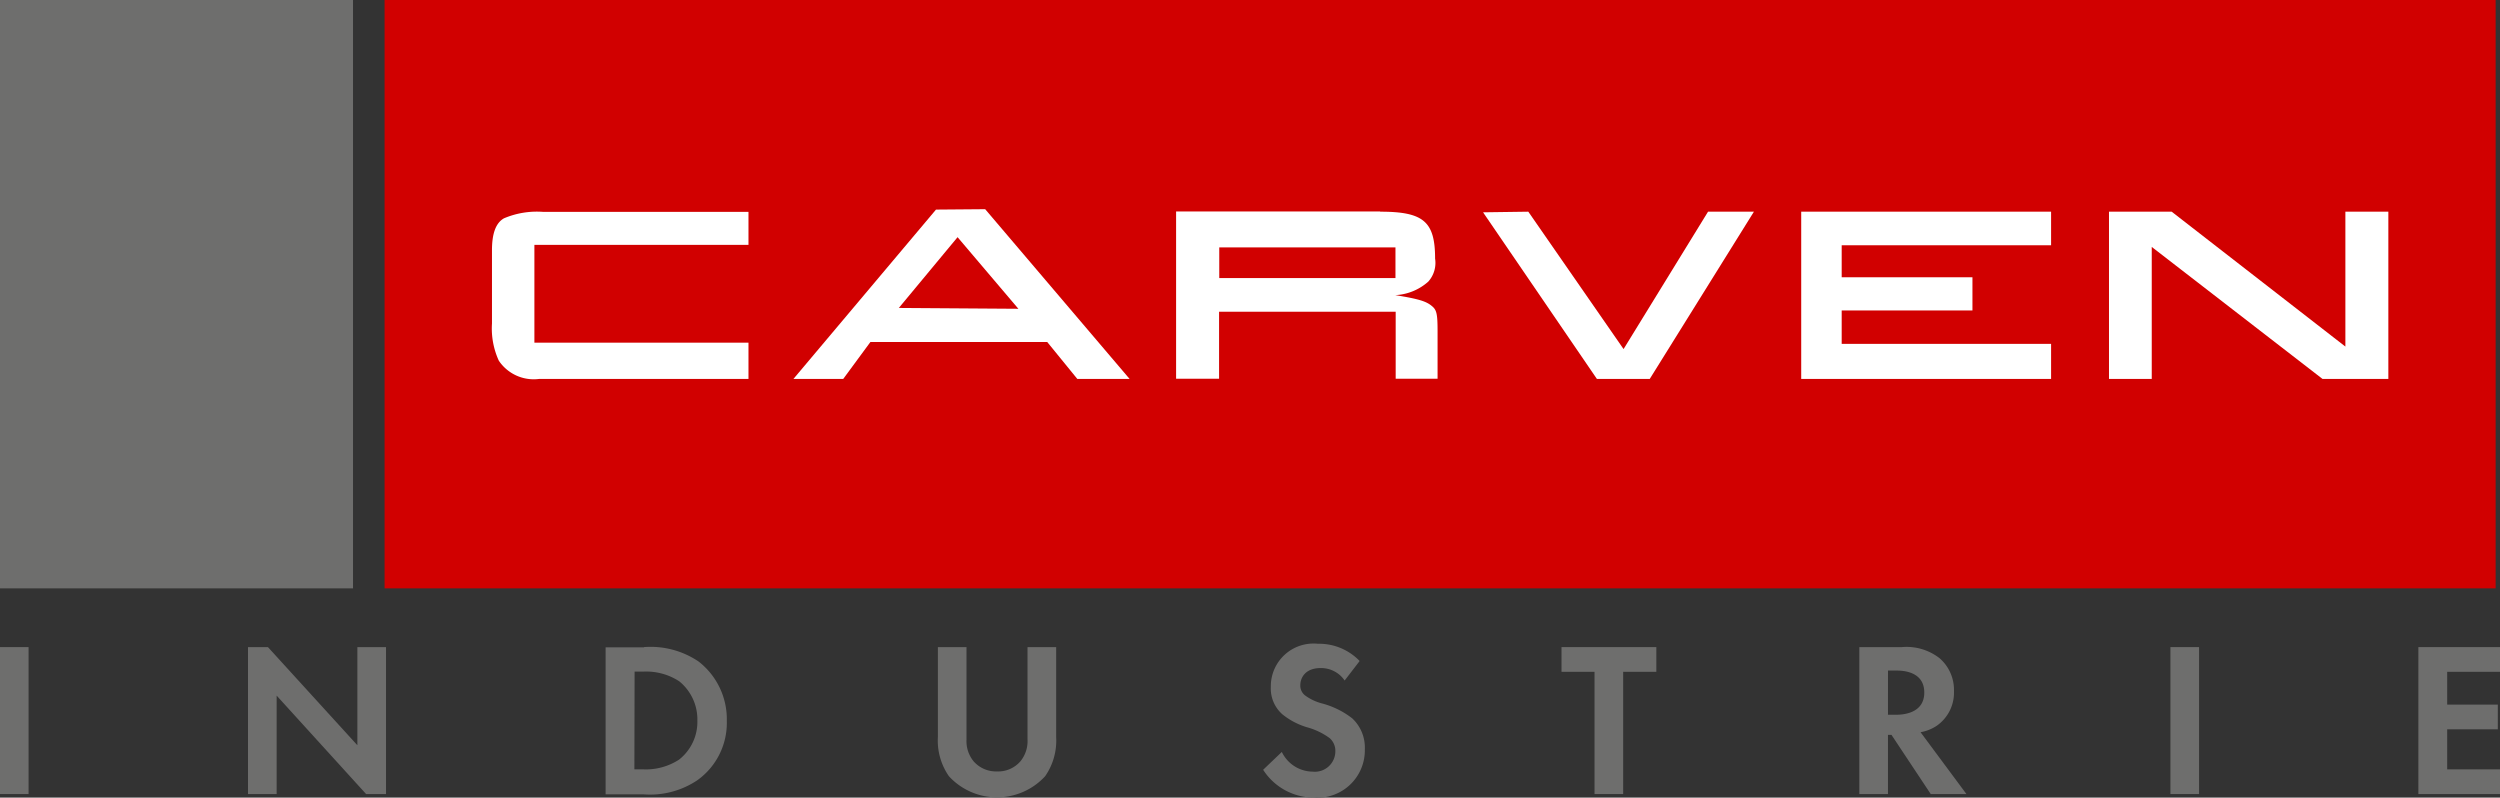 <svg id="LOGO_CARVEN" xmlns="http://www.w3.org/2000/svg" width="104.141" height="33.224" viewBox="0 0 104.141 33.224">
  <rect x="0" y="0" width="104.141" height="33.224" fill="#333333" stroke="none"/>
  <g id="Calque_1" transform="translate(0 0)">
    <g id="Groupe_593" data-name="Groupe 593">
      <rect id="Rectangle_495" data-name="Rectangle 495" width="87.939" height="24.509" transform="translate(16.02)" fill="#d10000"/>
      <rect id="Rectangle_496" data-name="Rectangle 496" width="14.706" height="24.509" fill="#6e6e6d"/>
      <g id="Groupe_592" data-name="Groupe 592" transform="translate(20.489 8.714)">
        <path id="Tracé_495" data-name="Tracé 495" d="M51.4,28.595H42.482v4.072H51.4v1.513H42.672A1.75,1.75,0,0,1,41,33.419a3.213,3.213,0,0,1-.285-1.548V28.819c0-.709.164-1.141.5-1.331a3.508,3.508,0,0,1,1.634-.268H51.4Z" transform="translate(-40.71 -27.108)" fill="#fff"/>
        <path id="Tracé_496" data-name="Tracé 496" d="M61.179,27.107l2.049-.017,6.017,7.072H67.067l-1.254-1.539H58.447l-1.133,1.539H55.24Zm3.432,4.132-2.533-2.983-2.447,2.948Z" transform="translate(-42.678 -27.09)" fill="#fff"/>
        <path id="Tracé_497" data-name="Tracé 497" d="M82.178,27.209c1.807,0,2.291.406,2.291,1.954a1.167,1.167,0,0,1-.285.96,2.227,2.227,0,0,1-1.375.562c.96.156,1.288.251,1.53.458.19.156.233.311.233,1.037v1.988H82.827V31.376H75.47v2.792H73.68V27.2h8.5Zm.64,1.487h-7.34v1.279h7.34Z" transform="translate(-45.177 -27.105)" fill="#fff"/>
        <path id="Tracé_498" data-name="Tracé 498" d="M90.355,27.21l3.968,5.723,3.519-5.723h1.911l-4.34,6.968h-2.2L88.47,27.236Z" transform="translate(-47.18 -27.106)" fill="#fff"/>
        <path id="Tracé_499" data-name="Tracé 499" d="M114.209,27.21v1.4h-8.723v1.331h5.447v1.383h-5.447v1.392h8.723v1.461H103.8V27.21h10.409Z" transform="translate(-49.257 -27.106)" fill="#fff"/>
        <path id="Tracé_500" data-name="Tracé 500" d="M121.241,27.21l7.236,5.619V27.21h1.79v6.968h-2.741l-7.115-5.5v5.5H118.63V27.21Z" transform="translate(-51.266 -27.106)" fill="#fff"/>
      </g>
    </g>
  </g>
  <g id="txt_-_copie" transform="translate(0 26.818)">
    <g id="Groupe_594" data-name="Groupe 594">
      <path id="Tracé_501" data-name="Tracé 501" d="M18.2,48.19v6.121H17.01V48.19H18.2Z" transform="translate(-17.01 -48.052)" fill="#6e6e6d"/>
      <path id="Tracé_502" data-name="Tracé 502" d="M28.96,54.311V48.19h.83l3.726,4.089V48.19h1.193v6.121h-.83l-3.726-4.1v4.1H28.96Z" transform="translate(-18.629 -48.052)" fill="#6e6e6d"/>
      <path id="Tracé_503" data-name="Tracé 503" d="M47.789,48.19a3.567,3.567,0,0,1,2.274.6,3.039,3.039,0,0,1,1.176,2.473,2.933,2.933,0,0,1-1.228,2.473,3.532,3.532,0,0,1-2.239.588H46.19V48.2h1.6Zm-.4,5.092h.363a2.532,2.532,0,0,0,1.5-.406,2,2,0,0,0,.761-1.625,2.045,2.045,0,0,0-.752-1.634,2.512,2.512,0,0,0-1.5-.406h-.363Z" transform="translate(-20.963 -48.052)" fill="#6e6e6d"/>
      <path id="Tracé_504" data-name="Tracé 504" d="M63.393,48.19v3.847a1.327,1.327,0,0,0,.294.908,1.24,1.24,0,0,0,.977.424,1.226,1.226,0,0,0,.977-.424,1.327,1.327,0,0,0,.294-.908V48.19h1.193v3.743a2.6,2.6,0,0,1-.458,1.634,2.722,2.722,0,0,1-4.011,0,2.6,2.6,0,0,1-.458-1.634V48.19h1.193Z" transform="translate(-23.132 -48.052)" fill="#6e6e6d"/>
      <path id="Tracé_505" data-name="Tracé 505" d="M81.268,49.56a1.188,1.188,0,0,0-1-.519c-.64,0-.847.406-.847.718a.517.517,0,0,0,.19.415,2.067,2.067,0,0,0,.735.346,3.525,3.525,0,0,1,1.236.614,1.663,1.663,0,0,1,.527,1.288,1.974,1.974,0,0,1-2.127,2.014,2.513,2.513,0,0,1-2.109-1.158l.778-.743a1.444,1.444,0,0,0,1.288.821.854.854,0,0,0,.942-.847.7.7,0,0,0-.242-.553,2.892,2.892,0,0,0-.942-.45,2.985,2.985,0,0,1-1.02-.536,1.427,1.427,0,0,1-.484-1.141,1.779,1.779,0,0,1,1.962-1.8,2.344,2.344,0,0,1,1.738.718Z" transform="translate(-25.255 -48.03)" fill="#6e6e6d"/>
      <path id="Tracé_506" data-name="Tracé 506" d="M94.818,49.219v5.092H93.625V49.219H92.25V48.19H96.2v1.029Z" transform="translate(-27.203 -48.052)" fill="#6e6e6d"/>
      <path id="Tracé_507" data-name="Tracé 507" d="M108.372,48.19a2.244,2.244,0,0,1,1.565.458,1.743,1.743,0,0,1,.605,1.375,1.681,1.681,0,0,1-.718,1.444,1.764,1.764,0,0,1-.674.268l1.911,2.576h-1.487l-1.634-2.464h-.147v2.464H106.6V48.19h1.772Zm-.579,2.818h.337c.225,0,1.176-.026,1.176-.925s-.934-.916-1.158-.916h-.354Z" transform="translate(-29.147 -48.052)" fill="#6e6e6d"/>
      <path id="Tracé_508" data-name="Tracé 508" d="M122.783,48.19v6.121H121.59V48.19h1.193Z" transform="translate(-31.178 -48.052)" fill="#6e6e6d"/>
      <path id="Tracé_509" data-name="Tracé 509" d="M136.938,49.219h-2.2v1.366h2.109v1.029h-2.109v1.669h2.2v1.029h-3.4V48.19h3.4Z" transform="translate(-32.797 -48.052)" fill="#6e6e6d"/>
    </g>
  </g>
</svg>
